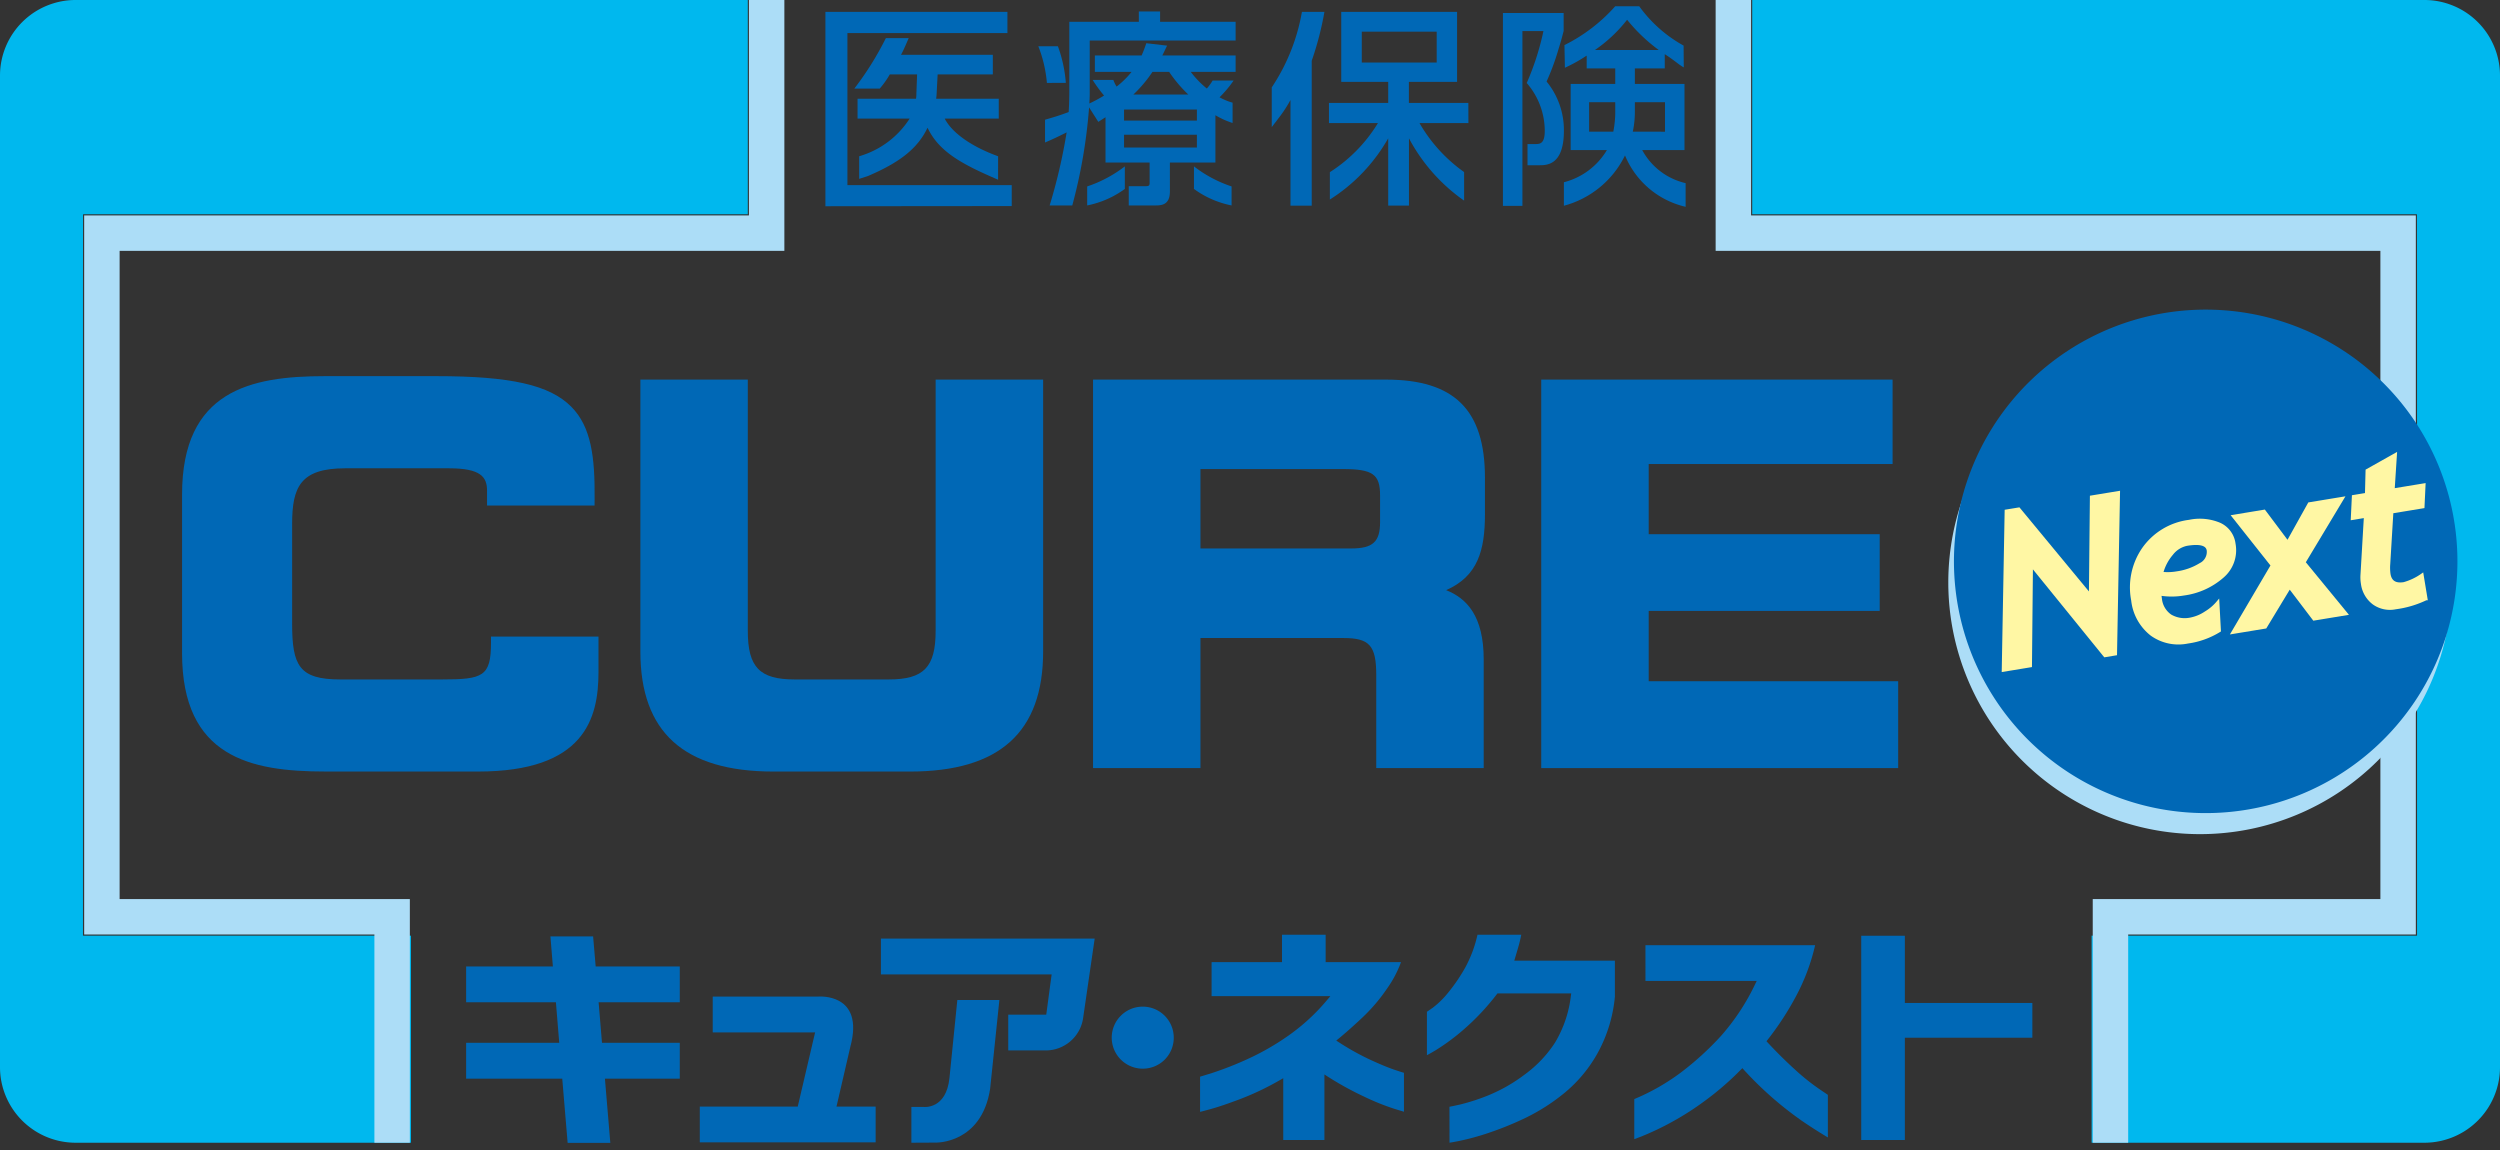 <svg id="商品ロゴ" xmlns="http://www.w3.org/2000/svg" viewBox="0 0 200 92">
  <rect x="0" y="0" width="200" height="92" fill="#333333" stroke="none"/>
  <defs>
    <style>
      .cls-1 {
        fill: #00b8ee;
      }

      .cls-2 {
        fill: #0068b6;
      }

      .cls-3 {
        fill: none;
        stroke: #acddf7;
        stroke-width: 2.835px;
      }

      .cls-3, .cls-5 {
        stroke-miterlimit: 10;
      }

      .cls-4 {
        fill: #acddf7;
      }

      .cls-5 {
        fill: #fff7a4;
        stroke: #fff7a4;
        stroke-width: 0.241px;
      }
    </style>
  </defs>
  <g>
    <path class="cls-1" d="M6.637,23.176l.007-6.033H59.823V0H6.033A6.051,6.051,0,0,0,0,6.034v79.35a6.051,6.051,0,0,0,6.033,6.034H32.878V74.852H6.637V23.176Z"/>
    <path class="cls-1" d="M193.363,23.176l-.007-6.033H140.177V0h53.79A6.051,6.051,0,0,1,200,6.034v79.35a6.051,6.051,0,0,1-6.033,6.034H167.328V74.852h26.035V23.176Z"/>
    <g>
      <g>
        <polygon class="cls-2" points="67.793 2.643 80.594 2.643 80.594 0.947 66.032 0.947 66.032 16.499 80.939 16.485 80.939 14.808 67.793 14.808 67.793 2.643"/>
        <path class="cls-2" d="M79.9,7.9H74.892a3.745,3.745,0,0,0,.037-.375l.082-1.572h4.415V4.385H72.081c.187-.345.316-.643.616-1.337H70.87A24.72,24.72,0,0,1,68.344,7.09h2.032a7.157,7.157,0,0,0,.808-1.138h2.184l-.057,1.519a3.029,3.029,0,0,1-.027.428H68.605V9.49H72.77a7.157,7.157,0,0,1-4.036,3.01v1.809l.7-.226c2.395-1.028,3.939-2.111,4.769-3.865.926,1.946,2.782,2.927,5.644,4.159V12.5c-2.3-.835-3.739-1.972-4.268-3.01H79.9Z"/>
      </g>
      <g>
        <path class="cls-2" d="M86.975,16.435a7.636,7.636,0,0,0,3.012-1.32V13.309a10.182,10.182,0,0,1-3.012,1.605Z"/>
        <path class="cls-2" d="M95.516,15.115a7.575,7.575,0,0,0,3.011,1.32V14.914a10.078,10.078,0,0,1-3.011-1.605Z"/>
        <path class="cls-2" d="M85.266,6.629A10.839,10.839,0,0,0,84.632,3.7H83.065a10.424,10.424,0,0,1,.687,2.933Z"/>
        <path class="cls-2" d="M87.178,3.24H98.85V1.745H92.807V.916h-1.7v.829H85.545V7.41c0,.357-.018,1.074-.052,1.554-.648.241-.939.338-1.889.613V11.4c.692-.3.966-.428,1.727-.81a43.663,43.663,0,0,1-1.36,5.847h1.811a42.068,42.068,0,0,0,1.345-7.847l.739,1.16.575-.372V13h3.528v1.647c0,.2-.063.249-.331.249H90.3v1.539h2.173c.483,0,1.118-.072,1.118-1.113V13h3.642V9.218a6.468,6.468,0,0,0,1.374.621V8.214a4.84,4.84,0,0,1-1.044-.43A9.144,9.144,0,0,0,98.69,6.441H97.009a3.648,3.648,0,0,1-.463.64,7.573,7.573,0,0,1-1.287-1.334H98.85V4.437H92.984c.114-.21.186-.378.382-.786l-1.661-.193c-.152.444-.231.647-.376.979H87.588v1.31h2.941a7.024,7.024,0,0,1-1.2,1.18,2.456,2.456,0,0,1-.261-.534H87.41a11.206,11.206,0,0,0,.914,1.252,11.5,11.5,0,0,1-1.177.636c.013-.225.031-.464.031-.84ZM92.2,5.747H93.53A10.911,10.911,0,0,0,95.061,7.56H90.673A10.552,10.552,0,0,0,92.2,5.747ZM89.924,8.762h5.828v.884H89.924Zm0,2.017h5.828V11.8H89.924Z"/>
      </g>
      <g>
        <path class="cls-2" d="M101.74,6.991v3.178l.528-.692A10.5,10.5,0,0,0,103.238,8v8.452h1.7V4.86A24.994,24.994,0,0,0,105.955.947h-1.8A15.748,15.748,0,0,1,101.74,6.991Z"/>
        <path class="cls-2" d="M117.468,8.234h-4.757V6.55h3.855V.947H107.3v5.6h3.757V8.234h-4.741V9.846h3.92a12.183,12.183,0,0,1-3.848,3.928v2.189a13.9,13.9,0,0,0,4.669-4.9v5.387h1.659V11.064a14.229,14.229,0,0,0,4.412,4.986V13.765a12.379,12.379,0,0,1-3.569-3.919h3.914ZM108.942,5V2.532h5.994V5Z"/>
      </g>
      <g>
        <path class="cls-2" d="M131.378,12.007h3.382V6.713h-3.971V5.474h2.391V4.334c.847.542,1.061.8,1.522,1.058l-.014-1.744A10.846,10.846,0,0,1,131.137.5h-1.918a13.464,13.464,0,0,1-4.062,3.107l.034,1.815a12.424,12.424,0,0,0,1.744-.975V5.474h2.284V6.713h-3.567v5.294h2.9a5.635,5.635,0,0,1-3.44,2.573v1.879A7.623,7.623,0,0,0,130,12.434a6.928,6.928,0,0,0,4.85,4.111V14.651A5.294,5.294,0,0,1,131.378,12.007Zm-2.159-3.245a8.172,8.172,0,0,1-.156,1.774h-1.934V8.178h2.09ZM127.593,4a11.518,11.518,0,0,0,2.575-2.419A13.576,13.576,0,0,0,132.7,4Zm3.032,6.534a7.7,7.7,0,0,0,.164-1.609V8.178H133.2v2.358Z"/>
        <path class="cls-2" d="M124.629,4.105l.082-.273c.231-.734.264-.922.38-1.348V1.038l-4.858,0V16.47h1.561V2.484h1.681a21.439,21.439,0,0,1-1.337,4.157,5.845,5.845,0,0,1,1.442,3.828c0,.975-.335,1.056-.727,1.056H122.2v1.694h.933c.61,0,1.979,0,1.979-2.762a6.127,6.127,0,0,0-1.386-3.936A19.169,19.169,0,0,0,124.629,4.105Z"/>
      </g>
    </g>
    <g>
      <path class="cls-2" d="M25.984,61.721c-5.929,0-11.419-1.147-11.419-9.468V39.565c0-8.326,5.49-9.473,11.419-9.473h8.932c5.939,0,9.065.707,10.785,2.445,1.6,1.613,1.9,4.031,1.868,7.407l-.005.5h-8.6V39.255c0-1.107-.511-1.792-3.059-1.792H27.621c-3.594,0-4.251,1.5-4.251,4.465v7.964c0,3.348.555,4.464,3.849,4.464h8.112c3.3,0,3.948-.234,3.948-2.926v-.5h8.6v2.83c0,3.708-1.094,7.963-9.642,7.963Z"/>
      <path class="cls-2" d="M61.884,61.724c-7.168,0-10.654-3.144-10.654-9.609V30.368h8.594V50.474c0,2.9.943,3.882,3.741,3.882H71.1c2.8,0,3.751-.979,3.751-3.882V30.368h8.6V52.115c0,6.465-3.487,9.609-10.662,9.609Z"/>
      <path class="cls-2" d="M110.1,61.447V54c0-2.35-.54-2.958-2.618-2.958H96.036V61.447H87.443V30.368h23.429c5.48,0,7.924,2.424,7.924,7.855v2.905c0,2.886-.563,4.969-3.107,6.083,1.65.653,3.007,2.068,3.007,5.546v8.69ZM108.1,43.877c1.724,0,2.306-.531,2.306-2.1V39.63c0-1.692-.585-2.105-2.99-2.105H96.036v6.352Z"/>
      <polygon class="cls-2" points="123.299 61.447 123.299 30.368 151.406 30.368 151.406 37.122 131.895 37.122 131.895 42.737 150.376 42.737 150.376 48.873 131.895 48.873 131.895 54.498 151.853 54.498 151.853 61.447 123.299 61.447"/>
    </g>
    <polyline class="cls-3" points="31.37 91.418 31.37 73.343 8.152 73.343 8.152 18.651 61.332 18.651 61.332 0"/>
    <polyline class="cls-3" points="168.837 91.418 168.837 73.343 191.849 73.343 191.849 18.651 138.669 18.651 138.669 0"/>
    <g>
      <polygon class="cls-2" points="47.449 74.914 44.034 74.914 44.23 77.319 37.29 77.319 37.29 80.181 44.473 80.181 44.739 83.426 37.29 83.426 37.29 86.295 44.98 86.295 45.411 91.43 48.825 91.43 48.394 86.295 54.382 86.295 54.382 83.426 48.159 83.426 47.889 80.181 54.382 80.181 54.382 77.319 47.654 77.319 47.449 74.914"/>
      <path class="cls-2" d="M65.46,79.726H57.018V82.59h8.191l-1.39,5.939H55.983v2.856H70.051V88.529H66.919l1.111-4.8C69.191,79.4,65.46,79.726,65.46,79.726Z"/>
      <g>
        <path class="cls-2" d="M86.659,81.378l.915-6.289h-17.1V77.95H84.132L83.7,81.173H80.659v2.861h2.93A3.023,3.023,0,0,0,86.659,81.378Z"/>
        <path class="cls-2" d="M73.926,88.557H72.911v2.861l1.949-.01s3.653.109,4.348-4.286L79.951,80H76.587l-.63,6.239C75.7,88.751,73.926,88.557,73.926,88.557Z"/>
      </g>
      <path class="cls-2" d="M91.42,85.493A2.481,2.481,0,1,1,93.9,83.012,2.469,2.469,0,0,1,91.42,85.493Z"/>
      <path class="cls-2" d="M102.66,91.2V86.257l-.26.147A22.079,22.079,0,0,1,99.28,87.9c-1.021.389-1.856.672-2.485.841-.362.1-.625.169-.789.209V86.133c.148-.042.434-.128,1.006-.309a26.23,26.23,0,0,0,2.752-1.081,20.261,20.261,0,0,0,3.344-1.918,16.1,16.1,0,0,0,3.081-2.849l.239-.284h-9.5V76.971h5.632V74.78h3.492v2.191h6.03a9.045,9.045,0,0,1-1.12,2.118,13.963,13.963,0,0,1-1.978,2.321c-.728.683-1.366,1.249-1.9,1.686l-.184.151.2.129a20.559,20.559,0,0,0,2.586,1.435c.8.365,1.457.635,1.959.8.36.121.557.181.672.211v3.116c-.157-.046-.415-.124-.772-.234a19.061,19.061,0,0,1-2.418-.976,25.239,25.239,0,0,1-2.907-1.6l-.267-.172V91.2Z"/>
      <path class="cls-2" d="M115.957,88.541c.13-.023.369-.072.824-.173a16.261,16.261,0,0,0,2.32-.755,12.937,12.937,0,0,0,2.881-1.655,9.661,9.661,0,0,0,2.436-2.575,9.393,9.393,0,0,0,1.252-3.713l.027-.2H119.8l-.052.065a19.185,19.185,0,0,1-2.719,2.883,17.371,17.371,0,0,1-2.2,1.617c-.337.2-.545.312-.675.381V80.939c.088-.055.228-.152.473-.324a7.016,7.016,0,0,0,1.236-1.217,13.825,13.825,0,0,0,1.341-1.966,9.993,9.993,0,0,0,.994-2.652H121.7c-.057.3-.124.579-.2.857-.1.344-.195.673-.291.991l-.068.224h8.051v2.873a11.548,11.548,0,0,1-1.363,4.486,11.115,11.115,0,0,1-2.643,3.2,15.7,15.7,0,0,1-3.168,2.03,25.673,25.673,0,0,1-3.04,1.227,19.872,19.872,0,0,1-2.3.62c-.331.064-.57.106-.717.129Z"/>
      <path class="cls-2" d="M130.743,87.926a17.412,17.412,0,0,0,3.731-2.128,23.875,23.875,0,0,0,3.193-2.909,17.758,17.758,0,0,0,2.747-4.162l.123-.251h-8.9V75.617h13.573a16.339,16.339,0,0,1-1.5,4.026,23.617,23.617,0,0,1-2.3,3.539l-.091.117.1.109c.724.778,1.459,1.506,2.184,2.162a17.656,17.656,0,0,0,1.889,1.518l.738.5v3.408c-.763-.459-1.47-.912-2.109-1.351a28.008,28.008,0,0,1-4.609-4.058l-.121-.135-.129.13a23.587,23.587,0,0,1-3,2.579,23.147,23.147,0,0,1-2.83,1.769,22.512,22.512,0,0,1-2.1.979l-.589.225Z"/>
      <polygon class="cls-2" points="148.898 91.201 148.898 74.86 152.388 74.86 152.388 80.237 162.588 80.237 162.588 83.017 152.388 83.017 152.388 91.201 148.898 91.201"/>
    </g>
    <g>
      <path class="cls-4" d="M196.142,46.591A20.139,20.139,0,1,1,176,26.453,20.139,20.139,0,0,1,196.142,46.591Z"/>
      <path class="cls-2" d="M196.594,44.908A20.139,20.139,0,1,1,176.456,24.77,20.138,20.138,0,0,1,196.594,44.908Z"/>
      <g>
        <path class="cls-5" d="M169.242,52.315l-.851.141-5.875-7.242-.079,8.05-2.177.359.232-12.739,1.014-.167,5.726,6.928.08-7.886,2.169-.357Z"/>
        <path class="cls-5" d="M172.789,47.525c.013.15.028.277.045.384a1.877,1.877,0,0,0,.8,1.359,2.277,2.277,0,0,0,1.64.25,3.276,3.276,0,0,0,1.176-.494,3.849,3.849,0,0,0,.981-.834l.121,2.261a6.48,6.48,0,0,1-2.537.912,3.674,3.674,0,0,1-2.882-.608,4.008,4.008,0,0,1-1.517-2.724,5.431,5.431,0,0,1,.86-4.125,5.271,5.271,0,0,1,3.665-2.2,4.079,4.079,0,0,1,2.412.222,1.993,1.993,0,0,1,1.17,1.58,2.759,2.759,0,0,1-.926,2.615,5.868,5.868,0,0,1-3.11,1.4A5.658,5.658,0,0,1,172.789,47.525Zm.141-1.662a4.217,4.217,0,0,0,1.217-.035,4.841,4.841,0,0,0,1.883-.67,1.118,1.118,0,0,0,.627-1.139q-.12-.736-1.724-.47a2.056,2.056,0,0,0-1.2.765A3.862,3.862,0,0,0,172.93,45.863Z"/>
        <path class="cls-5" d="M184.319,44.991l3.371,4.11-2.573.424-1.949-2.566-1.942,3.208-2.6.428,3.156-5.367-3.11-3.926,2.464-.407,1.879,2.508,1.726-3.1,2.658-.438Z"/>
        <path class="cls-5" d="M193.841,40.545l-2.49.41-.251,4.159a3.749,3.749,0,0,0,.022.819q.154.93,1.2.756A4.7,4.7,0,0,0,193.769,46l.313,1.9a8,8,0,0,1-2.43.722,2.232,2.232,0,0,1-1.759-.369,2.321,2.321,0,0,1-.9-1.568,3.038,3.038,0,0,1-.035-.68l.275-4.7-1.048.173.084-1.757,1.047-.173.049-1.906,2.269-1.276-.183,2.83,2.472-.407Z"/>
      </g>
    </g>
  </g>
</svg>
